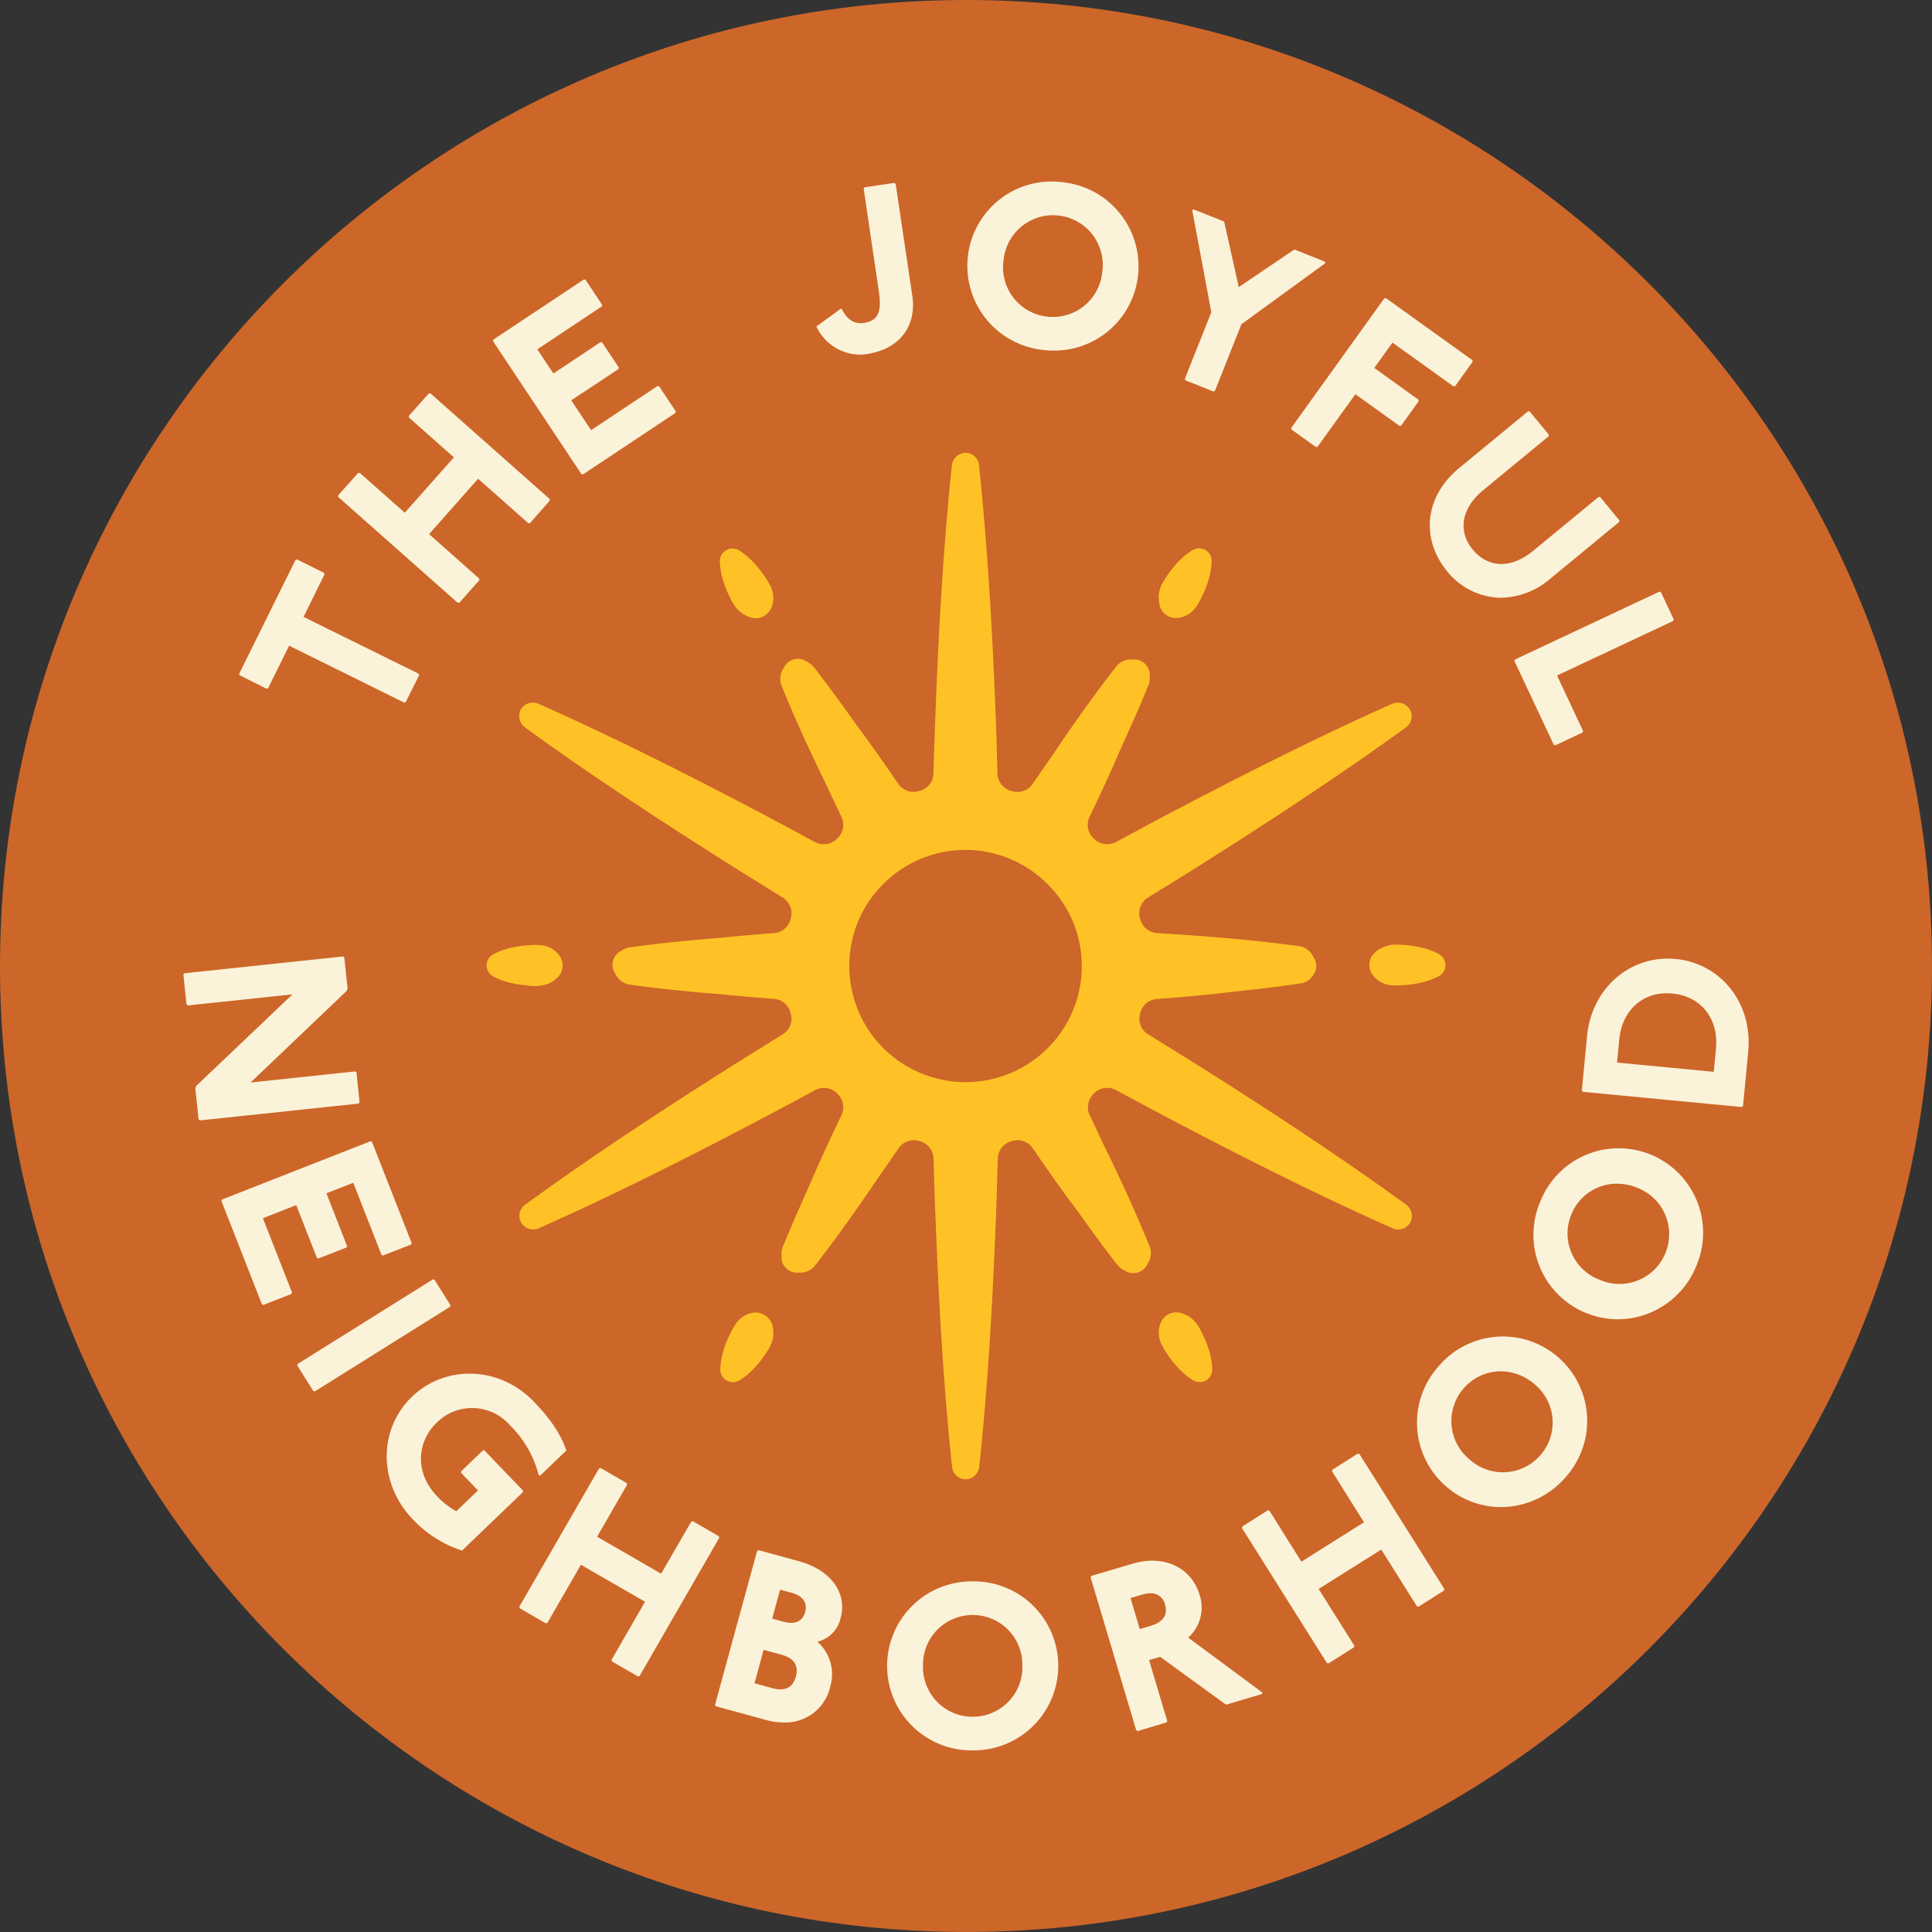 <svg xmlns="http://www.w3.org/2000/svg" width="365.719" height="365.719" viewBox="0 0 365.719 365.719"><rect x="0" y="0" width="365.719" height="365.719" fill="#333333" stroke="none"/><g transform="translate(-72 -72)"><path d="M437.719,254.915c0,100.872-82.048,182.8-182.8,182.8C154.053,437.719,72,355.788,72,254.915S154.053,72,254.92,72C355.671,72,437.719,154.048,437.719,254.915Z" fill="#f37327" opacity="0.802"/><path d="M11450.076-59.583a16,16,0,0,1,15.935-16.252,15.979,15.979,0,0,1,16.454,15.731,16,16,0,0,1-15.936,16.255l-.3,0A15.979,15.979,0,0,1,11450.076-59.583Zm16.352,9.368a9.388,9.388,0,0,0,9.251-9.779,9.4,9.4,0,0,0-9.56-9.479,9.376,9.376,0,0,0-9.24,9.779h-.015A9.389,9.389,0,0,0,11466.428-50.215Zm30.8,2.559-8.637-28.952.144-.268,7.762-2.3c6.293-1.874,11.254.985,12.7,5.812a7.614,7.614,0,0,1-2.128,8.167l14.066,10.417-.148.274-6.71,2-.268-.149-12.248-8.907-2.1.624L11503.1-49.4l-.146.268-5.45,1.626Zm1.021-25.65-2.1.624,1.746,5.873,2.1-.627c2.1-.624,3.314-1.9,2.69-4a2.7,2.7,0,0,0-2.788-2.144A5.81,5.81,0,0,0,11498.251-73.305Zm-71.1,23.705-9.5-2.6-.151-.268,7.963-29.13.271-.154,7.806,2.145c5.485,1.524,9.111,5.663,7.727,10.726a5.937,5.937,0,0,1-4.4,4.471,8.147,8.147,0,0,1,2.469,8.386,8.706,8.706,0,0,1-8.8,6.9A12.927,12.927,0,0,1,11427.154-49.6Zm-2.18-6.949,3.378.924c2.107.58,3.815.137,4.451-2.183s-.609-3.556-2.72-4.151l-3.378-.921Zm3.349-12.236,2.107.574c2.32.632,3.661-.134,4.125-1.819s-.307-3.049-2.627-3.67l-2.107-.571Zm-30.33,8.1-.082-.3,6.34-11-12.134-7-6.349,11-.3.082-4.935-2.845-.076-.3,15.087-26.163.3-.082,4.938,2.845.082.3-5.684,9.858,12.128,7,5.689-9.861.3-.082,4.926,2.845.082.3-15.087,26.165-.3.079Zm135.342.315-16.083-25.562.072-.3,4.821-3.058.3.07,6.055,9.656,11.851-7.456-6.054-9.654.067-.3,4.815-3.049.3.067,16.08,25.559-.066.3-4.815,3.046-.306-.07-6.754-10.738-11.856,7.456,6.762,10.738-.07.306-4.817,3.046Zm-173.041-27.212c-6.523-6.785-6.6-17-.148-23.222,6.319-6.066,16.529-5.838,23.05.933,2.876,3,4.989,5.832,6.158,9.26l-4.9,4.7-.312-.006a20.49,20.49,0,0,0-5.529-9.554,9.5,9.5,0,0,0-13.772-.437c-3.789,3.629-4.221,9.511.026,13.935a14.752,14.752,0,0,0,3.658,2.859l4.109-3.944-3.186-3.311v-.309l4.1-3.941h.31l7.28,7.578v.309l-11.53,11.067A22.139,22.139,0,0,1,11360.294-87.585Zm195.633-6.2a15.971,15.971,0,0,1-1.521-22.694,15.934,15.934,0,0,1,22.639-1.845,15.96,15.96,0,0,1,1.521,22.7,16.245,16.245,0,0,1-12.3,5.723A15.731,15.731,0,0,1,11555.927-93.787Zm3.253-18.549a9.389,9.389,0,0,0,1.157,13.414,9.4,9.4,0,0,0,13.435-.848,9.386,9.386,0,0,0-1.151-13.408,9.759,9.759,0,0,0-6.378-2.429A9.277,9.277,0,0,0,11559.18-112.336Zm-217.727.463-3.017-4.821.064-.306,25.6-16.013.3.064,3.017,4.827-.072.3-25.595,16.019Zm240.8-14.827a15.973,15.973,0,0,1-8.508-21.1,15.957,15.957,0,0,1,20.975-8.791,15.973,15.973,0,0,1,8.508,21.094,16.088,16.088,0,0,1-14.81,10.042A15.964,15.964,0,0,1,11582.253-126.7Zm-2.635-18.651a9.368,9.368,0,0,0,5.261,12.388,9.389,9.389,0,0,0,12.507-4.973,9.4,9.4,0,0,0-5.264-12.393,10.064,10.064,0,0,0-3.882-.793A9.268,9.268,0,0,0,11579.618-145.351Zm-247.886,17.06-7.666-19.555.123-.286,28.1-11.026.286.125,7.5,19.147-.122.283-5.3,2.078-.283-.128-5.349-13.641-5.08,1.991,3.911,9.98-.122.286-5.308,2.075-.286-.125-3.911-9.98-6.308,2.486,5.506,14.055-.122.286-5.293,2.072Zm-11.988-35.006-.624-5.879.173-.455,18.22-17.331-19.809,2.1-.245-.192-.6-5.663.2-.239,30.033-3.18.239.192.615,5.879-.175.455-18.188,17.331,19.812-2.1.242.2.58,5.657-.2.239-30.033,3.18Zm262.042-5.212-.2-.239.976-10.245c.9-9.371,8.386-15.471,16.8-14.664s14.608,8.214,13.714,17.585l-.979,10.239-.239.2Zm6.882-9.9-.416,4.358,18.307,1.755.417-4.36c.539-5.666-2.789-9.945-8.24-10.461q-.527-.05-1.037-.05C11592.773-187.17,11589.173-183.708,11588.668-178.41Z" transform="translate(-11210.146 447.187)" fill="#faf3d9"/><path d="M11565.7-87.552l-7.442-15.847.108-.291,27.338-12.84.288.108,2.425,5.151-.107.288-21.989,10.327,4.927,10.5-.1.294-5.15,2.42ZM11326.313-106.3l-3.979,8.047-.294.1-5.08-2.539-.1-.3,10.659-21.542.288-.1,5.1,2.542.1.294-3.97,8.047L11350.819-101l.1.294-2.539,5.081-.294.1Zm31.893-8.132-22.6-20.024v-.308l3.775-4.246h.309l8.519,7.541,9.292-10.479-8.519-7.547v-.311l3.774-4.255h.309l22.577,20.006v.305l-3.752,4.266h-.3l-9.5-8.417-9.286,10.484,9.5,8.417v.311l-3.772,4.255Zm187.275-6.009c-4.729-5.744-4.572-13.812,2.35-19.515l13.009-10.714.306.032,3.623,4.394-.031.3-12.329,10.159c-4.571,3.755-4.667,8.1-2.032,11.308s6.931,3.932,11.484.177l12.334-10.159.306.032,3.621,4.394-.032.308-13.006,10.711a14.711,14.711,0,0,1-9.359,3.641A13.253,13.253,0,0,1,11545.481-120.436Zm-163.834-18.337-16.731-25.154.061-.305,17.133-11.392.306.061,3.149,4.738-.058.305-12.215,8.129,3.048,4.572,8.929-5.939.3.061,3.15,4.738-.062.305-8.943,5.913,3.758,5.648,12.575-8.361.306.061,3.149,4.741-.061.3-17.5,11.636Zm134.407-8.443-.05-.3,17.619-24.526.306-.049,16.364,11.744.053.305-3.318,4.621-.3.049-11.552-8.3-3.449,4.8,8.35,6,.053.3-3.318,4.624-.306.049-8.355-6-7.166,9.949-.306.052Zm-20.067-9.3-.122-.282,5.014-12.613-3.617-19.343.284-.122,5.7,2.263.119.282,2.713,12.157,10.308-6.974.285-.122,5.694,2.266.119.285-15.906,11.575-5.014,12.608-.285.125Zm-69.869-10.2,4.572-3.333.218-.035c.972,2.068,2.429,2.961,4.162,2.7,3.045-.448,3.391-2.49,2.844-6.171l-2.844-19.262.183-.25,5.628-.832.247.189,3.155,21.21c.771,5.191-1.838,10-8.769,11.028a8.217,8.217,0,0,1-1.2.087A9.222,9.222,0,0,1,11426.118-166.719Zm42.912,4.438a16.013,16.013,0,0,1-14.225-17.778,15.945,15.945,0,0,1,17.962-13.963,16,16,0,0,1,14.222,17.778,15.924,15.924,0,0,1-15.961,14.081A16.972,16.972,0,0,1,11469.03-162.281Zm-7.478-16.976a9.385,9.385,0,0,0,8.214,10.668,9.4,9.4,0,0,0,10.473-8.463,9.4,9.4,0,0,0-8.213-10.665,9.735,9.735,0,0,0-1.152-.069A9.412,9.412,0,0,0,11461.553-179.257Z" transform="translate(-11199.582 300.526)" fill="#faf3d9"/><path d="M433.3,383.007c-12.815-9.311-26.037-17.946-39.386-26.362-3.114-1.956-6.248-3.886-9.366-5.816a3.474,3.474,0,0,1-1.524-3.921.452.452,0,0,0,.041-.157,3.489,3.489,0,0,1,3.114-2.606c5-.376,10.017-.828,15.03-1.443q6.126-.6,12.257-1.524a3.343,3.343,0,0,0,2.321-1.524.125.125,0,0,1,0-.031,2.865,2.865,0,0,0,.554-1.326,2.91,2.91,0,0,0-.462-2.032,1.058,1.058,0,0,0-.122-.208,3.459,3.459,0,0,0-2.677-1.92c-8.447-1.158-16.9-1.864-25.362-2.362-.508-.046-1.046-.086-1.559-.122a3.52,3.52,0,0,1-3.114-2.616.453.453,0,0,0-.041-.168,3.494,3.494,0,0,1,1.524-3.931c3.119-1.92,6.253-3.855,9.367-5.806,13.364-8.447,26.621-17.1,39.487-26.413a2.6,2.6,0,0,0,.6-3.556,2.667,2.667,0,0,0-3.291-.874c-14.476,6.461-28.567,13.6-42.5,20.937-3.246,1.722-6.5,3.464-9.737,5.212a3.556,3.556,0,0,1-4.185-.655.508.508,0,0,0-.1-.107,3.515,3.515,0,0,1-.706-4.023c2-4.14,3.942-8.315,5.755-12.551a.264.264,0,0,0,.066-.158c.538-1.158,1.056-2.316,1.57-3.479q1.951-4.3,3.749-8.7a3.463,3.463,0,0,0,.244-1.676,2.941,2.941,0,0,0-3.236-3.205,3.555,3.555,0,0,0-3.124,1.351c-4.338,5.587-8.412,11.347-12.323,17.189q-1.752,2.484-3.469,5a3.474,3.474,0,0,1-3.81,1.392.684.684,0,0,0-.2-.056,3.5,3.5,0,0,1-2.646-3.266c-.1-3.677-.2-7.335-.345-11.022-.615-15.8-1.5-31.594-3.154-47.406a2.575,2.575,0,0,0-2.763-2.306,2.672,2.672,0,0,0-2.377,2.428c-1.651,15.746-2.514,31.528-3.114,47.284-.163,3.688-.254,7.345-.376,11.022a3.474,3.474,0,0,1-2.646,3.266,1.238,1.238,0,0,0-.2.056,3.5,3.5,0,0,1-3.8-1.392c-2.682-3.921-5.41-7.807-8.269-11.637-.1-.142-.2-.29-.31-.432s-.168-.234-.244-.351c-2.311-3.261-4.683-6.486-7.147-9.651a3.554,3.554,0,0,0-1.336-1.056,2.936,2.936,0,0,0-4.394,1.2,3.556,3.556,0,0,0-.386,3.378c2.616,6.425,5.5,12.7,8.533,18.88l.071.157c.894,1.93,1.8,3.84,2.723,5.75a3.485,3.485,0,0,1-.706,4l-.132.132a3.525,3.525,0,0,1-4.16.655q-4.856-2.636-9.717-5.221c-14-7.355-28.125-14.522-42.667-20.983a2.606,2.606,0,0,0-3.383,1.239,2.687,2.687,0,0,0,.919,3.286c12.81,9.311,26.047,17.945,39.391,26.362q4.668,2.926,9.341,5.806a3.51,3.51,0,0,1,1.524,3.932,1.353,1.353,0,0,0-.056.2,3.489,3.489,0,0,1-3.114,2.6c-3.4.254-6.806.544-10.215.9-5.689.432-11.383,1.016-17.062,1.788a3.428,3.428,0,0,0-1.58.63,2.946,2.946,0,0,0-1.158,4.409,3.555,3.555,0,0,0,2.738,2.032c5.74.792,11.474,1.366,17.224,1.808,3.347.35,6.695.63,10.052.884a3.494,3.494,0,0,1,3.114,2.616.481.481,0,0,0,.056.178,3.49,3.49,0,0,1-1.524,3.921c-3.114,1.93-6.232,3.86-9.356,5.816-13.328,8.427-26.56,17.087-39.426,26.448a2.575,2.575,0,0,0-.615,3.556,2.657,2.657,0,0,0,3.276.858c14.492-6.436,28.572-13.567,42.54-20.927q4.9-2.58,9.727-5.206a3.556,3.556,0,0,1,4.17.64c0,.051.061.076.091.122a3.469,3.469,0,0,1,.706,4c-2.108,4.379-4.14,8.787-6.065,13.268q-.655,1.432-1.29,2.885v.046q-1.94,4.3-3.743,8.7a3.557,3.557,0,0,0-.244,1.686,2.941,2.941,0,0,0,3.236,3.205,3.555,3.555,0,0,0,3.124-1.361c4.343-5.587,8.417-11.363,12.348-17.214q1.752-2.469,3.454-4.968a3.49,3.49,0,0,1,3.81-1.392l.147.046a3.515,3.515,0,0,1,2.657,3.276c.112,3.667.2,7.345.366,11.022.6,15.792,1.468,31.6,3.139,47.4a2.6,2.6,0,0,0,2.778,2.306,2.651,2.651,0,0,0,2.367-2.408c1.686-15.746,2.54-31.528,3.164-47.295.127-3.677.234-7.355.345-11.022a3.5,3.5,0,0,1,2.641-3.276L358.9,371a3.515,3.515,0,0,1,3.82,1.392c2.789,4.109,5.669,8.173,8.691,12.2l.137.188c.132.193.264.381.406.569,2.184,3.048,4.419,6.1,6.745,9.092a3.556,3.556,0,0,0,1.336,1.057,2.956,2.956,0,0,0,4.4-1.2,3.556,3.556,0,0,0,.381-3.378c-2.667-6.537-5.587-12.907-8.7-19.2-.853-1.869-1.737-3.743-2.631-5.587a3.555,3.555,0,0,1,.706-4l.122-.122a3.494,3.494,0,0,1,4.14-.64q4.866,2.631,9.732,5.206c14.009,7.37,28.125,14.522,42.667,20.973a2.6,2.6,0,0,0,3.383-1.24A2.682,2.682,0,0,0,433.3,383.007ZM371.03,344.342a1,1,0,0,1-.071.254,22,22,0,0,1-4.668,8.066h0a21.882,21.882,0,0,1-11.454,6.68.557.557,0,0,1-.152.036,21.631,21.631,0,0,1-9.321,0h0a21.953,21.953,0,0,1-11.54-6.562c-.041-.036-.066-.076-.107-.112a21.956,21.956,0,0,1-4.683-8.092.628.628,0,0,1-.025-.091,21.888,21.888,0,0,1-1.016-6.6,22.134,22.134,0,0,1,1.016-6.679v-.031a21.873,21.873,0,0,1,4.673-8.066h0a21.929,21.929,0,0,1,11.459-6.679.451.451,0,0,1,.142-.036,21.267,21.267,0,0,1,4.683-.508,20.86,20.86,0,0,1,4.648.508h0a21.913,21.913,0,0,1,11.515,6.6l.1.1a22.132,22.132,0,0,1,4.678,7.939.562.562,0,0,0,.036.112,22.04,22.04,0,0,1,.092,13.161Z" transform="translate(-95.218 -83.037)" fill="#ffc226"/><path d="M503.835,285.763a5.6,5.6,0,0,0,.163,1.392l.03.1a3.139,3.139,0,0,0,3.093,2.265,3.484,3.484,0,0,0,.818-.086,4.928,4.928,0,0,0,2.743-1.717,4.85,4.85,0,0,0,.477-.711,7.655,7.655,0,0,0,.432-.742c.244-.442.462-.9.681-1.361a19.694,19.694,0,0,0,1.062-2.9,14,14,0,0,0,.508-3.21,2.387,2.387,0,0,0-3.647-2.1,13.717,13.717,0,0,0-2.514,2.032,19.337,19.337,0,0,0-1.981,2.372c-.289.416-.579.838-.838,1.27a6.355,6.355,0,0,0-.7,1.356,6.045,6.045,0,0,0-.351,1.61,3.633,3.633,0,0,0,.025.432Z" transform="translate(-212.475 -100.543)" fill="#ffc226"/><path d="M350.339,563.809a1.279,1.279,0,0,0-.051-.3l-.031-.1a3.327,3.327,0,0,0-3.891-2.179,4.952,4.952,0,0,0-2.743,1.717,4.373,4.373,0,0,0-.417.6,8.064,8.064,0,0,0-.508.853c-.244.442-.462.9-.681,1.361a19.706,19.706,0,0,0-1.062,2.9,13.984,13.984,0,0,0-.508,3.21,2.387,2.387,0,0,0,3.647,2.1,13.715,13.715,0,0,0,2.514-2.032,19.313,19.313,0,0,0,1.981-2.372c.29-.417.579-.838.838-1.27a6.355,6.355,0,0,0,.7-1.356,7.309,7.309,0,0,0,.229-.777,4.929,4.929,0,0,0-.02-2.357Z" transform="translate(-132.092 -240.688)" fill="#ffc226"/><path d="M341.839,284.988c.218.462.437.925.681,1.366a6.536,6.536,0,0,0,.823,1.28,6.638,6.638,0,0,0,.65.66c.061.056.137.107.2.163a3.89,3.89,0,0,0,.35.274,5.152,5.152,0,0,0,.574.325c.066.036.122.076.193.107l.229.086a6.4,6.4,0,0,0,.671.249l.1.025a3.124,3.124,0,0,0,3.342-1.275,3.178,3.178,0,0,0,.508-1.016,4.9,4.9,0,0,0-.112-3.231,5.251,5.251,0,0,0-.381-.777,8.362,8.362,0,0,0-.432-.747c-.259-.432-.549-.853-.838-1.27a18.945,18.945,0,0,0-1.981-2.372,13.718,13.718,0,0,0-2.514-2.062,2.392,2.392,0,0,0-3.647,2.108,14.036,14.036,0,0,0,.508,3.21A19.646,19.646,0,0,0,341.839,284.988Z" transform="translate(-131.993 -100.586)" fill="#ffc226"/><path d="M512.365,565.69c-.218-.462-.437-.92-.681-1.367a6.545,6.545,0,0,0-.823-1.28,7.022,7.022,0,0,0-.574-.6,4.838,4.838,0,0,0-1.788-1.077c-.168-.066-.32-.132-.508-.188h-.1a3.134,3.134,0,0,0-3.611,1.742,3.219,3.219,0,0,0-.218.549,4.978,4.978,0,0,0,.421,3.891,7.633,7.633,0,0,0,.483.864c.259.437.549.853.838,1.27a18.924,18.924,0,0,0,1.981,2.372,13.717,13.717,0,0,0,2.54,2.062,2.393,2.393,0,0,0,3.647-2.108,14.039,14.039,0,0,0-.508-3.21A19.678,19.678,0,0,0,512.365,565.69Z" transform="translate(-212.492 -240.658)" fill="#ffc226"/><path d="M262.211,431.918a6.635,6.635,0,0,0,1.524-.076,7.1,7.1,0,0,0,.833-.2,4.747,4.747,0,0,0,1.956-1.118c.086-.071.173-.142.254-.223l.076-.076a3.124,3.124,0,0,0,.569-3.52,3.175,3.175,0,0,0-.625-.95,4.932,4.932,0,0,0-2.855-1.524,4.264,4.264,0,0,0-.8-.061,8.025,8.025,0,0,0-.924,0c-.508,0-1.016.051-1.524.091a19.3,19.3,0,0,0-3.048.508,13.8,13.8,0,0,0-3.048,1.153,2.382,2.382,0,0,0,0,4.206,13.528,13.528,0,0,0,3.048,1.148,19.291,19.291,0,0,0,3.048.508A10.154,10.154,0,0,0,262.211,431.918Z" transform="translate(-89.227 -173.28)" fill="#ffc226"/><path d="M595.449,425.781a13.772,13.772,0,0,0-3.048-1.148,19.3,19.3,0,0,0-3.048-.508c-.508-.046-1.016-.086-1.524-.091a6.369,6.369,0,0,0-1.524.071,6.256,6.256,0,0,0-1.179.325,4.792,4.792,0,0,0-1.016.508l-.137.091h0a6.494,6.494,0,0,0-.7.584l-.076.076a3.139,3.139,0,0,0-.325,3.962,3.2,3.2,0,0,0,.4.508,4.928,4.928,0,0,0,2.855,1.524,5.142,5.142,0,0,0,.787.061h.919c.508,0,1.016-.051,1.524-.091a19.308,19.308,0,0,0,3.048-.508A14.043,14.043,0,0,0,595.454,430a2.43,2.43,0,0,0,.98-.98,2.387,2.387,0,0,0-.985-3.236Z" transform="translate(-251.105 -173.212)" fill="#ffc226"/></g></svg>